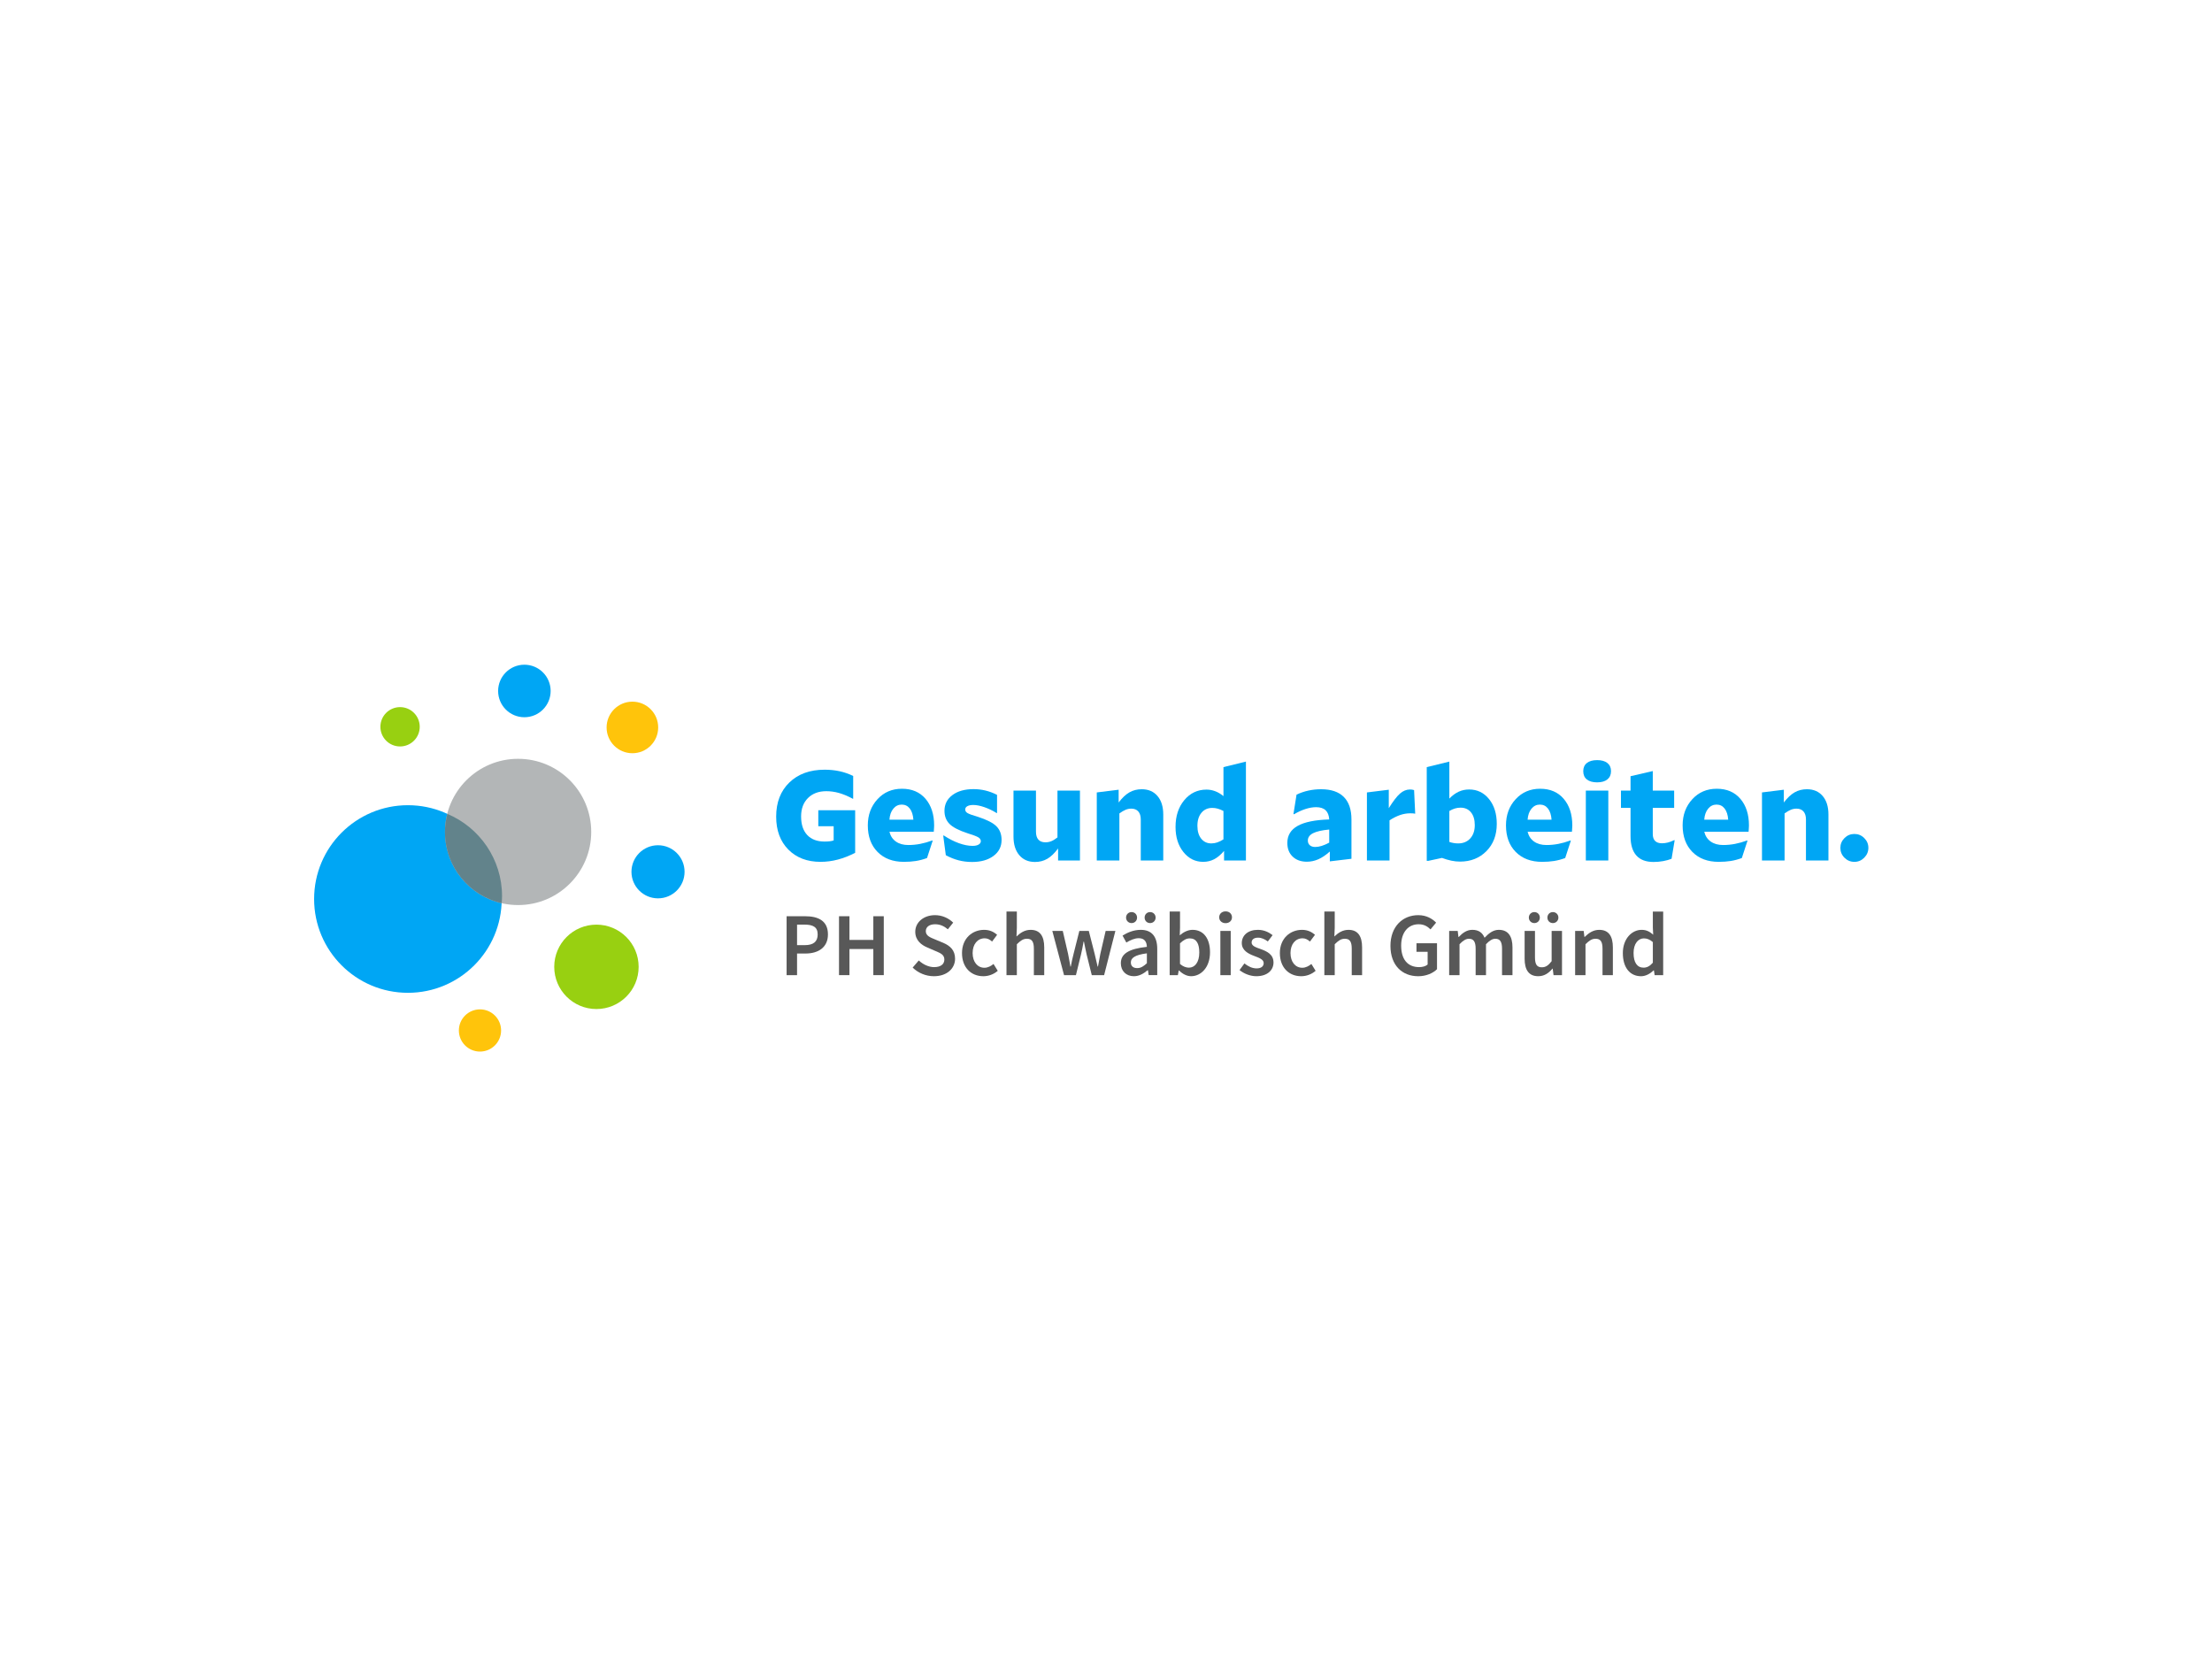 <?xml version="1.0" encoding="utf-8"?>
<!-- Generator: Adobe Illustrator 16.0.3, SVG Export Plug-In . SVG Version: 6.00 Build 0)  -->
<!DOCTYPE svg PUBLIC "-//W3C//DTD SVG 1.1//EN" "http://www.w3.org/Graphics/SVG/1.1/DTD/svg11.dtd">
<svg version="1.1" xmlns="http://www.w3.org/2000/svg" xmlns:xlink="http://www.w3.org/1999/xlink" x="0px" y="0px" width="800px"
	 height="600px" viewBox="0 0 800 600" enable-background="new 0 0 800 600" xml:space="preserve">
<rect x="0" y="0" width="800" height="600" fill="#333333" stroke="none"/>
<g id="Ebene_1">
	<g>
		<g id="Hintergrund_2_">
			<g>
				<rect x="156.059" y="763.264" fill="#FFFFFF" width="755.624" height="251.89"/>
			</g>
		</g>
		<g id="HGM">
			<circle fill="#00A6F4" cx="260.237" cy="953.395" r="7.634"/>
			<circle fill="#FFC40B" cx="302.355" cy="930.378" r="15.266"/>
			<circle fill="#00A6F4" cx="315.361" cy="843.79" r="9.328"/>
			<circle fill="#98D011" cx="276.298" cy="830.6" r="9.497"/>
			<circle fill="#FFC40B" cx="231.333" cy="843.553" r="7.114"/>
			<path fill="#98D011" d="M324.626,886.395c5.304,0,9.604,4.301,9.604,9.608c0,5.302-4.3,9.603-9.604,9.603
				c-5.303,0-9.603-4.301-9.603-9.603C315.023,890.695,319.323,886.395,324.626,886.395z"/>
			<ellipse fill="#98D011" cx="234.176" cy="905.843" rx="33.922" ry="33.93"/>
			<g>
				<path fill="#B3B6B7" d="M274.023,855.13c14.607,0,26.447,11.841,26.447,26.449c0,14.609-11.84,26.457-26.447,26.457
					s-26.447-11.848-26.447-26.457C247.576,866.971,259.417,855.13,274.023,855.13z"/>
				<path fill="#4F9845" d="M248.422,875.049c-0.531,2.092-0.846,4.274-0.846,6.53c0,12.57,8.77,23.067,20.514,25.762
					c0.06-0.837,0.129-1.674,0.129-2.528C268.219,891.411,260.044,879.921,248.422,875.049z"/>
			</g>
			<g>
				<path fill="#98D011" d="M382.598,873.735h13.329v15.398c-2.103,1.084-4.191,1.903-6.264,2.446
					c-2.073,0.547-4.161,0.82-6.265,0.82c-4.827,0-8.708-1.484-11.64-4.443c-2.932-2.964-4.399-6.938-4.399-11.911
					c0-5.152,1.593-9.271,4.776-12.351c3.184-3.081,7.442-4.621,12.773-4.621c1.894,0,3.694,0.183,5.397,0.556
					c1.704,0.369,3.339,0.941,4.909,1.712v8.259h-0.088c-1.838-0.977-3.517-1.68-5.043-2.109c-1.526-0.429-3.059-0.646-4.598-0.646
					c-2.755,0-4.961,0.824-6.621,2.473c-1.659,1.648-2.487,3.868-2.487,6.659c0,2.907,0.739,5.15,2.222,6.726
					c1.481,1.574,3.569,2.359,6.264,2.359c0.682,0,1.282-0.028,1.8-0.087c0.517-0.061,1.015-0.165,1.487-0.316v-5.15h-5.553V873.735
					z"/>
				<path fill="#98D011" d="M423.827,884.668l0.134,0.089l-2.043,6.264c-1.363,0.503-2.705,0.859-4.021,1.067
					c-1.318,0.209-2.762,0.312-4.332,0.312c-3.998,0-7.176-1.192-9.53-3.577s-3.531-5.592-3.531-9.624
					c0-3.76,1.161-6.909,3.487-9.44c2.324-2.532,5.277-3.799,8.864-3.799c3.611,0,6.454,1.215,8.529,3.645
					c2.073,2.426,3.109,5.64,3.109,9.641c0,0.208-0.015,0.525-0.044,0.954c-0.028,0.43-0.06,0.868-0.088,1.311h-16.039
					c0.385,1.544,1.168,2.729,2.355,3.558c1.184,0.832,2.681,1.244,4.486,1.244c1.422,0,2.837-0.134,4.242-0.398
					C420.813,885.645,422.287,885.232,423.827,884.668z M416.984,877.156c-0.118-1.717-0.547-3.058-1.287-4.021
					s-1.717-1.444-2.932-1.444s-2.229,0.499-3.044,1.487c-0.814,0.994-1.282,2.317-1.399,3.978H416.984z"/>
				<path fill="#98D011" d="M435.731,873.468c0,0.534,0.289,0.971,0.866,1.313c0.578,0.338,1.801,0.775,3.666,1.31
					c3.287,1.065,5.547,2.222,6.775,3.464c1.229,1.243,1.843,2.892,1.843,4.935c0,2.399-0.978,4.327-2.932,5.776
					c-1.954,1.453-4.531,2.179-7.73,2.179c-1.718,0-3.347-0.2-4.888-0.6c-1.541-0.398-3.08-1.015-4.619-1.844l-0.934-7.065
					l0.178-0.09c1.838,1.215,3.658,2.147,5.465,2.799c1.806,0.65,3.465,0.978,4.977,0.978c0.918,0,1.643-0.158,2.176-0.471
					c0.533-0.312,0.8-0.724,0.8-1.231c0-0.564-0.312-1.028-0.933-1.397c-0.621-0.373-1.896-0.852-3.822-1.446
					c-3.168-1.037-5.36-2.172-6.574-3.395c-1.215-1.23-1.822-2.806-1.822-4.729c0-2.369,0.957-4.265,2.867-5.701
					c1.909-1.437,4.465-2.156,7.662-2.156c1.482,0,2.918,0.169,4.311,0.51c1.391,0.336,2.784,0.861,4.176,1.565v6.545l-0.133,0.046
					c-1.422-0.887-2.895-1.599-4.422-2.133c-1.525-0.533-2.88-0.798-4.063-0.798c-0.89,0-1.594,0.144-2.11,0.432
					C435.992,872.548,435.731,872.949,435.731,873.468z"/>
				<path fill="#98D011" d="M477.229,866.628v25.282h-7.908v-4.353c-1.274,1.717-2.571,2.96-3.889,3.732
					c-1.317,0.768-2.807,1.154-4.465,1.154c-2.398,0-4.296-0.821-5.687-2.465c-1.392-1.645-2.089-3.889-2.089-6.734v-16.617h8.131
					v14.847c0,1.275,0.288,2.234,0.867,2.886c0.576,0.646,1.428,0.976,2.554,0.976c0.739,0,1.443-0.135,2.111-0.399
					c0.666-0.267,1.413-0.724,2.243-1.375v-16.934H477.229z"/>
				<path fill="#98D011" d="M499.221,877.066c0-1.245-0.295-2.205-0.888-2.887c-0.594-0.684-1.438-1.022-2.533-1.022
					c-0.711,0-1.393,0.135-2.044,0.399c-0.65,0.267-1.405,0.712-2.266,1.332v17.021h-8.175v-24.618l7.907-0.977v4.621
					c1.274-1.688,2.571-2.911,3.889-3.666c1.318-0.755,2.805-1.133,4.465-1.133c2.4,0,4.295,0.815,5.688,2.442
					c1.391,1.629,2.088,3.866,2.088,6.71v16.62h-8.131V877.066z"/>
				<path fill="#98D011" d="M537.25,856.142v35.769h-7.91v-3.465c-1.154,1.36-2.342,2.363-3.555,3.001
					c-1.215,0.633-2.547,0.954-3.996,0.954c-2.872,0-5.258-1.185-7.152-3.553c-1.896-2.374-2.843-5.395-2.843-9.069
					c0-3.939,1.06-7.176,3.176-9.709c2.116-2.532,4.791-3.797,8.019-3.797c1.064,0,2.109,0.19,3.131,0.576
					c1.021,0.383,2.021,0.977,2.998,1.777v-10.484L537.25,856.142z M529.117,874.002c-0.738-0.385-1.436-0.666-2.088-0.845
					c-0.649-0.177-1.303-0.266-1.953-0.266c-1.629,0-2.934,0.587-3.909,1.754c-0.979,1.172-1.467,2.747-1.467,4.732
					c0,1.953,0.461,3.505,1.377,4.646c0.917,1.14,2.132,1.712,3.642,1.712c0.74,0,1.461-0.117,2.156-0.355
					c0.695-0.235,1.443-0.607,2.242-1.111V874.002L529.117,874.002z"/>
				<path fill="#98D011" d="M565.238,884.668l0.133,0.089l-2.044,6.264c-1.36,0.503-2.702,0.859-4.019,1.067
					c-1.32,0.209-2.762,0.312-4.333,0.312c-3.998,0-7.174-1.192-9.53-3.577c-2.355-2.385-3.531-5.592-3.531-9.624
					c0-3.76,1.163-6.909,3.488-9.44c2.32-2.532,5.275-3.799,8.863-3.799c3.611,0,6.455,1.215,8.53,3.645
					c2.071,2.426,3.108,5.64,3.108,9.641c0,0.208-0.016,0.525-0.046,0.954c-0.028,0.43-0.058,0.868-0.087,1.311h-16.039
					c0.386,1.544,1.17,2.729,2.355,3.558c1.184,0.832,2.682,1.244,4.486,1.244c1.424,0,2.838-0.134,4.243-0.398
					C562.223,885.645,563.695,885.232,565.238,884.668z M558.396,877.156c-0.121-1.717-0.549-3.058-1.289-4.021
					c-0.739-0.963-1.718-1.444-2.933-1.444s-2.228,0.499-3.04,1.487c-0.816,0.994-1.285,2.317-1.402,3.978H558.396z"/>
				<path fill="#98D011" d="M610.018,859.562v32.348h-8.75v-12.444h-11.507v12.444h-8.753v-32.348h8.753v12.04h11.507v-12.04
					H610.018z"/>
				<path fill="#98D011" d="M628.013,892.578c-3.851,0-6.996-1.258-9.44-3.778c-2.445-2.518-3.665-5.673-3.665-9.468
					c0-3.818,1.229-7.003,3.688-9.549c2.458-2.547,5.612-3.823,9.462-3.823c3.849,0,6.988,1.258,9.419,3.777
					c2.431,2.516,3.641,5.686,3.641,9.508c0,3.796-1.227,6.964-3.686,9.511C634.972,891.303,631.833,892.578,628.013,892.578z
					 M628.058,872.802c-1.57,0-2.828,0.599-3.778,1.792c-0.946,1.198-1.418,2.781-1.418,4.76c0,1.95,0.472,3.518,1.418,4.698
					c0.95,1.181,2.195,1.77,3.733,1.77s2.782-0.603,3.733-1.813c0.945-1.211,1.419-2.793,1.419-4.741s-0.464-3.512-1.397-4.694
					C630.835,873.393,629.596,872.802,628.058,872.802z"/>
				<path fill="#98D011" d="M665.242,883.158l0.133,0.087l-0.842,7.42c-1.098,0.594-2.316,1.046-3.666,1.358
					c-1.35,0.308-2.734,0.464-4.154,0.464c-3.643,0-6.614-1.21-8.907-3.64c-2.296-2.434-3.442-5.629-3.442-9.603
					c0-3.851,1.205-7.011,3.619-9.486c2.413-2.472,5.518-3.71,9.31-3.71c1.448,0,2.827,0.163,4.13,0.488
					c1.305,0.327,2.502,0.815,3.6,1.467v7.553h-0.133c-1.215-0.8-2.377-1.401-3.488-1.8c-1.111-0.399-2.199-0.6-3.268-0.6
					c-1.688,0-3.049,0.571-4.086,1.71c-1.037,1.142-1.553,2.63-1.553,4.465c0,1.807,0.502,3.27,1.51,4.381
					c1.006,1.111,2.338,1.667,3.997,1.667c1.126,0,2.333-0.2,3.621-0.6C662.908,884.379,664.117,883.839,665.242,883.158z"/>
				<path fill="#98D011" d="M686.344,877.066c0-1.245-0.295-2.205-0.89-2.887c-0.593-0.684-1.437-1.022-2.53-1.022
					c-0.711,0-1.395,0.135-2.045,0.399c-0.65,0.267-1.406,0.712-2.268,1.332v17.021h-8.174v-33.769l8.174-2v14.482
					c1.186-1.57,2.424-2.709,3.713-3.419c1.286-0.712,2.748-1.067,4.375-1.067c2.399,0,4.296,0.815,5.688,2.442
					c1.389,1.629,2.088,3.866,2.088,6.71v16.62h-8.131V877.066z"/>
				<path fill="#98D011" d="M706.781,873.468c0,0.534,0.288,0.971,0.865,1.313c0.576,0.338,1.801,0.775,3.666,1.31
					c3.289,1.065,5.547,2.222,6.775,3.464c1.229,1.243,1.844,2.892,1.844,4.935c0,2.399-0.979,4.327-2.931,5.776
					c-1.958,1.453-4.534,2.179-7.731,2.179c-1.719,0-3.35-0.2-4.889-0.6c-1.542-0.398-3.08-1.015-4.619-1.844l-0.934-7.065
					l0.178-0.09c1.838,1.215,3.66,2.147,5.465,2.799c1.805,0.65,3.467,0.978,4.977,0.978c0.918,0,1.645-0.158,2.178-0.471
					c0.531-0.312,0.798-0.724,0.798-1.231c0-0.564-0.312-1.028-0.933-1.397c-0.622-0.373-1.896-0.852-3.822-1.446
					c-3.167-1.037-5.363-2.172-6.573-3.395c-1.215-1.23-1.822-2.806-1.822-4.729c0-2.369,0.954-4.265,2.866-5.701
					c1.91-1.437,4.465-2.156,7.664-2.156c1.479,0,2.916,0.169,4.309,0.51c1.391,0.336,2.785,0.861,4.178,1.565v6.545l-0.135,0.046
					c-1.422-0.887-2.895-1.599-4.421-2.133c-1.527-0.533-2.881-0.798-4.065-0.798c-0.89,0-1.592,0.144-2.107,0.432
					C707.041,872.548,706.781,872.949,706.781,873.468z"/>
				<path fill="#98D011" d="M744.014,883.158l0.13,0.087l-0.843,7.42c-1.095,0.594-2.316,1.046-3.666,1.358
					c-1.349,0.308-2.732,0.464-4.154,0.464c-3.642,0-6.613-1.21-8.907-3.64c-2.294-2.434-3.442-5.629-3.442-9.603
					c0-3.851,1.207-7.011,3.621-9.486c2.412-2.472,5.516-3.71,9.309-3.71c1.449,0,2.826,0.163,4.131,0.488
					c1.303,0.327,2.5,0.815,3.599,1.467v7.553h-0.132c-1.215-0.8-2.379-1.401-3.49-1.8c-1.109-0.399-2.199-0.6-3.266-0.6
					c-1.688,0-3.051,0.571-4.087,1.71c-1.038,1.142-1.554,2.63-1.554,4.465c0,1.807,0.504,3.27,1.51,4.381
					c1.007,1.111,2.339,1.667,3.998,1.667c1.126,0,2.332-0.2,3.621-0.6C741.677,884.379,742.885,883.839,744.014,883.158z"/>
				<path fill="#98D011" d="M765.111,877.066c0-1.245-0.295-2.205-0.889-2.887c-0.592-0.684-1.436-1.022-2.529-1.022
					c-0.713,0-1.395,0.135-2.046,0.399c-0.65,0.267-1.405,0.712-2.267,1.332v17.021h-8.174v-33.769l8.174-2v14.482
					c1.184-1.57,2.422-2.709,3.711-3.419c1.287-0.712,2.75-1.067,4.375-1.067c2.4,0,4.296,0.815,5.689,2.442
					c1.389,1.629,2.086,3.866,2.086,6.71v16.62h-8.131V877.066z"/>
				<path fill="#98D011" d="M802.743,866.628v25.282h-7.907v-4.353c-1.275,1.717-2.572,2.96-3.887,3.732
					c-1.32,0.768-2.807,1.154-4.467,1.154c-2.399,0-4.299-0.821-5.686-2.465c-1.393-1.645-2.09-3.889-2.09-6.734v-16.617h8.129
					v14.847c0,1.275,0.291,2.234,0.867,2.886c0.577,0.65,1.43,0.976,2.555,0.976c0.738,0,1.441-0.135,2.109-0.399
					c0.668-0.267,1.414-0.724,2.243-1.375v-16.934H802.743z"/>
				<path fill="#98D011" d="M817.183,856.142v35.769h-8.177v-33.769L817.183,856.142z"/>
				<path fill="#98D011" d="M845.35,884.668l0.132,0.089l-2.044,6.264c-1.359,0.503-2.703,0.859-4.021,1.067
					c-1.316,0.209-2.76,0.312-4.33,0.312c-4,0-7.176-1.192-9.529-3.577c-2.354-2.385-3.533-5.592-3.533-9.624
					c0-3.76,1.162-6.909,3.486-9.44c2.326-2.532,5.28-3.799,8.865-3.799c3.613,0,6.453,1.215,8.529,3.645
					c2.074,2.426,3.107,5.64,3.107,9.641c0,0.208-0.014,0.525-0.043,0.954c-0.031,0.43-0.061,0.868-0.09,1.311h-16.038
					c0.382,1.544,1.167,2.729,2.353,3.558c1.186,0.832,2.683,1.244,4.49,1.244c1.422,0,2.834-0.134,4.242-0.398
					C842.336,885.645,843.807,885.232,845.35,884.668z M838.507,877.156c-0.12-1.717-0.549-3.058-1.286-4.021
					c-0.742-0.963-1.719-1.444-2.934-1.444s-2.23,0.499-3.043,1.487c-0.816,0.994-1.28,2.317-1.4,3.978H838.507z"/>
				<path fill="#98D011" d="M859.389,887.334c0,1.361-0.496,2.55-1.49,3.557c-0.992,1.007-2.186,1.51-3.575,1.51
					c-1.392,0-2.583-0.494-3.575-1.488c-0.991-0.993-1.488-2.185-1.488-3.578c0-1.362,0.497-2.54,1.488-3.533
					c0.992-0.992,2.184-1.49,3.575-1.49c1.39,0,2.583,0.498,3.575,1.49C858.893,884.794,859.389,885.972,859.389,887.334z"/>
			</g>
			<g>
				<path fill="#585858" d="M371.129,912.075h6.711c4.723,0,8.241,1.627,8.241,6.583c0,4.722-3.517,6.903-8.11,6.903h-3.062v7.821
					h-3.779v-21.308H371.129z M377.678,922.533c3.159,0,4.689-1.271,4.689-3.875c0-2.673-1.662-3.554-4.821-3.554h-2.639v7.429
					H377.678z"/>
				<path fill="#585858" d="M390.083,912.075h3.778v8.565h8.634v-8.565h3.778v21.308h-3.778v-9.448h-8.634v9.448h-3.778V912.075z"/>
				<path fill="#585858" d="M416.719,930.644l2.215-2.572c1.531,1.436,3.584,2.412,5.538,2.412c2.411,0,3.712-1.076,3.712-2.733
					c0-1.763-1.367-2.317-3.29-3.13l-2.932-1.271c-2.083-0.881-4.301-2.544-4.301-5.668c0-3.389,2.995-5.997,7.167-5.997
					c2.474,0,4.886,1.046,6.546,2.704l-1.921,2.412c-1.369-1.142-2.802-1.822-4.625-1.822c-2.021,0-3.355,0.942-3.355,2.509
					c0,1.662,1.629,2.277,3.388,2.993l2.899,1.207c2.508,1.076,4.301,2.669,4.301,5.767c0,3.454-2.868,6.319-7.656,6.319
					C421.543,933.773,418.738,932.631,416.719,930.644z"/>
				<path fill="#585858" d="M434.566,925.397c0-5.342,3.747-8.4,8.012-8.4c2.053,0,3.517,0.78,4.689,1.792l-1.823,2.442
					c-0.847-0.751-1.662-1.172-2.673-1.172c-2.572,0-4.365,2.118-4.365,5.342c0,3.194,1.76,5.312,4.268,5.312
					c1.236,0,2.377-0.62,3.289-1.37l1.531,2.477c-1.499,1.303-3.389,1.954-5.211,1.954
					C437.919,933.773,434.566,930.709,434.566,925.397z"/>
				<path fill="#585858" d="M450.653,910.379h3.748v5.933l-0.132,3.093c1.336-1.271,2.932-2.407,5.113-2.407
					c3.421,0,4.92,2.312,4.92,6.349v10.037h-3.746v-9.543c0-2.644-0.75-3.619-2.509-3.619c-1.399,0-2.313,0.685-3.646,1.988v11.178
					h-3.748V910.379z"/>
				<path fill="#585858" d="M467.229,917.387h3.778l1.922,8.306c0.326,1.531,0.555,3.029,0.847,4.592h0.13
					c0.295-1.562,0.622-3.095,1.013-4.592l2.083-8.306h3.422l2.117,8.306c0.391,1.531,0.717,3.029,1.075,4.592h0.13
					c0.294-1.562,0.554-3.061,0.848-4.592l1.92-8.306h3.52l-4.071,15.996h-4.464l-1.854-7.461c-0.36-1.501-0.619-2.963-0.978-4.66
					h-0.131c-0.293,1.697-0.587,3.194-0.944,4.69l-1.824,7.431h-4.302L467.229,917.387z"/>
				<path fill="#585858" d="M492.012,929.082c0-3.425,2.836-5.212,9.416-5.932c-0.068-1.693-0.749-3.13-2.934-3.13
					c-1.562,0-3.062,0.721-4.496,1.566l-1.367-2.507c1.759-1.112,4.037-2.083,6.579-2.083c3.974,0,5.962,2.442,5.962,6.903v9.482
					h-3.094l-0.262-1.758h-0.129c-1.437,1.201-3.062,2.148-4.952,2.148C493.934,933.773,492.012,931.88,492.012,929.082z
					 M493.9,912.566c0-1.111,0.846-1.992,1.988-1.992c1.172,0,1.988,0.881,1.988,1.992c0,1.105-0.816,1.986-1.988,1.986
					C494.749,914.549,493.9,913.672,493.9,912.566z M501.428,929.082v-3.585c-4.367,0.556-5.8,1.696-5.8,3.289
					c0,1.433,0.979,2.053,2.313,2.053C499.243,930.839,500.221,930.188,501.428,929.082z M500.611,912.566
					c0-1.111,0.816-1.992,1.988-1.992c1.14,0,1.988,0.881,1.988,1.992c0,1.105-0.846,1.986-1.988,1.986
					C501.428,914.549,500.611,913.672,500.611,912.566z"/>
				<path fill="#585858" d="M513.051,931.685h-0.098l-0.324,1.698h-2.963v-23.004h3.747v5.933l-0.097,2.668
					c1.333-1.172,2.994-1.986,4.623-1.986c4.006,0,6.318,3.192,6.318,8.108c0,5.507-3.289,8.667-6.838,8.667
					C515.949,933.773,514.386,933.027,513.051,931.685z M520.378,925.171c0-3.192-1.042-5.085-3.452-5.085
					c-1.174,0-2.281,0.586-3.518,1.793v7.464c1.14,0.976,2.279,1.332,3.225,1.332C518.749,930.675,520.378,928.786,520.378,925.171z
					"/>
				<path fill="#585858" d="M527.572,912.466c0-1.271,0.977-2.151,2.312-2.151c1.337,0,2.313,0.881,2.313,2.151
					c0,1.236-0.977,2.118-2.313,2.118C528.549,914.584,527.572,913.702,527.572,912.466z M527.994,917.387h3.748v15.996h-3.748
					V917.387z"/>
				<path fill="#585858" d="M534.932,931.555l1.758-2.407c1.438,1.105,2.803,1.792,4.435,1.792c1.726,0,2.538-0.816,2.538-1.923
					c0-1.336-1.725-1.923-3.419-2.573c-2.116-0.786-4.494-1.992-4.494-4.66c0-2.804,2.247-4.79,5.831-4.79
					c2.215,0,4.008,0.91,5.311,1.921l-1.727,2.278c-1.109-0.812-2.248-1.367-3.52-1.367c-1.596,0-2.346,0.746-2.346,1.757
					c0,1.272,1.596,1.764,3.322,2.379c2.184,0.816,4.595,1.857,4.595,4.856c0,2.733-2.183,4.951-6.222,4.951
					C538.805,933.773,536.493,932.826,534.932,931.555z"/>
				<path fill="#585858" d="M549.52,925.397c0-5.342,3.749-8.4,8.014-8.4c2.053,0,3.514,0.78,4.688,1.792l-1.824,2.442
					c-0.846-0.751-1.662-1.172-2.672-1.172c-2.572,0-4.365,2.118-4.365,5.342c0,3.194,1.762,5.312,4.27,5.312
					c1.236,0,2.375-0.62,3.288-1.37l1.532,2.477c-1.502,1.303-3.389,1.954-5.211,1.954
					C552.873,933.773,549.52,930.709,549.52,925.397z"/>
				<path fill="#585858" d="M565.607,910.379h3.748v5.933l-0.133,3.093c1.336-1.271,2.932-2.407,5.114-2.407
					c3.421,0,4.918,2.312,4.918,6.349v10.037h-3.745v-9.543c0-2.644-0.748-3.619-2.51-3.619c-1.396,0-2.312,0.685-3.645,1.988
					v11.178h-3.748V910.379z"/>
				<path fill="#585858" d="M589.512,922.794c0-6.974,4.396-11.109,10.065-11.109c3.03,0,5.113,1.337,6.45,2.704l-2.023,2.443
					c-1.072-1.043-2.312-1.857-4.299-1.857c-3.779,0-6.32,2.934-6.32,7.724c0,4.856,2.248,7.785,6.516,7.785
					c1.205,0,2.38-0.325,3.062-0.946v-4.591h-4.039v-3.094h7.426v9.382c-1.434,1.432-3.909,2.543-6.81,2.543
					C593.777,933.773,589.512,929.862,589.512,922.794z"/>
				<path fill="#585858" d="M610.742,917.387h3.096l0.264,2.179h0.129c1.336-1.432,2.898-2.572,4.886-2.572
					c2.345,0,3.679,1.075,4.433,2.867c1.528-1.627,3.125-2.867,5.146-2.867c3.387,0,4.951,2.312,4.951,6.353v10.037h-3.779v-9.547
					c0-2.64-0.781-3.62-2.443-3.62c-1.01,0-2.116,0.651-3.353,1.993v11.174h-3.749v-9.543c0-2.644-0.781-3.619-2.475-3.619
					c-0.979,0-2.116,0.65-3.354,1.988v11.178h-3.747v-16H610.742z"/>
				<path fill="#585858" d="M638.033,927.42v-10.033h3.748v9.542c0,2.639,0.748,3.615,2.473,3.615c1.402,0,2.348-0.65,3.552-2.213
					v-10.948h3.747v16h-3.06l-0.295-2.349h-0.097c-1.402,1.661-2.965,2.734-5.148,2.734
					C639.533,933.773,638.033,931.459,638.033,927.42z M639.564,912.566c0-1.111,0.846-1.992,1.986-1.992
					c1.172,0,1.987,0.881,1.987,1.992c0,1.105-0.813,1.986-1.987,1.986C640.41,914.549,639.564,913.672,639.564,912.566z
					 M646.275,912.566c0-1.111,0.814-1.992,1.987-1.992c1.14,0,1.987,0.881,1.987,1.992c0,1.105-0.846,1.986-1.987,1.986
					C647.088,914.549,646.275,913.672,646.275,912.566z"/>
				<path fill="#585858" d="M656.303,917.387h3.094l0.262,2.148h0.133c1.432-1.401,3.059-2.538,5.242-2.538
					c3.422,0,4.919,2.312,4.919,6.349v10.037h-3.745v-9.543c0-2.644-0.75-3.619-2.507-3.619c-1.401,0-2.313,0.685-3.649,1.988
					v11.178h-3.748V917.387L656.303,917.387z"/>
				<path fill="#585858" d="M673.56,925.397c0-5.212,3.291-8.4,6.774-8.4c1.824,0,2.964,0.681,4.205,1.757l-0.131-2.573v-5.797
					h3.744v23.003h-3.094l-0.26-1.728h-0.133c-1.173,1.172-2.8,2.118-4.527,2.118C676.135,933.773,673.56,930.675,673.56,925.397z
					 M684.408,928.887v-7.465c-1.105-0.977-2.18-1.336-3.256-1.336c-2.052,0-3.714,1.923-3.714,5.277
					c0,3.454,1.302,5.312,3.616,5.312C682.291,930.675,683.333,930.123,684.408,928.887z"/>
			</g>
		</g>
	</g>
	<g>
		<g id="Hintergrund">
			<g>
				<rect x="1061.333" y="-140.546" fill="#FFFFFF" width="686.36" height="251.876"/>
			</g>
		</g>
		<g id="SGM">
			<circle fill="#00A6F4" cx="1165.513" cy="49.571" r="7.634"/>
			<circle fill="#98D011" cx="1207.631" cy="26.557" r="15.264"/>
			<circle fill="#00A6F4" cx="1220.636" cy="-60.021" r="9.328"/>
			<circle fill="#FFC40B" cx="1181.573" cy="-73.211" r="9.499"/>
			<circle fill="#98D011" cx="1136.608" cy="-60.259" r="7.113"/>
			<circle fill="#FFC40B" cx="1229.901" cy="-7.816" r="9.604"/>
			<circle fill="#FFC40B" cx="1139.45" cy="2.027" r="33.924"/>
			<g>
				<path fill="#B3B6B7" d="M1179.3-48.681c14.605,0,26.445,11.841,26.445,26.447c0,14.607-11.84,26.451-26.445,26.451
					c-14.609,0-26.449-11.844-26.449-26.451C1152.851-36.839,1164.69-48.681,1179.3-48.681z"/>
				<path fill="#C9970A" d="M1153.696-28.761c-0.531,2.09-0.846,4.273-0.846,6.527c0,12.568,8.771,23.064,20.516,25.757
					c0.059-0.838,0.128-1.676,0.128-2.529C1173.494-12.404,1165.319-23.89,1153.696-28.761z"/>
			</g>
			<g>
				<path fill="#FFC40B" d="M1287.872-30.076h13.328v15.393c-2.104,1.086-4.193,1.906-6.265,2.449
					c-2.071,0.547-4.161,0.82-6.266,0.82c-4.826,0-8.708-1.484-11.638-4.445c-2.934-2.961-4.4-6.932-4.4-11.906
					c0-5.154,1.593-9.27,4.777-12.352c3.182-3.078,7.44-4.621,12.773-4.621c1.894,0,3.694,0.185,5.396,0.556
					c1.703,0.371,3.34,0.942,4.91,1.713v8.259h-0.09c-1.836-0.977-3.516-1.68-5.041-2.111c-1.527-0.428-3.059-0.644-4.599-0.644
					c-2.756,0-4.962,0.824-6.621,2.473c-1.657,1.647-2.486,3.867-2.486,6.658c0,2.908,0.739,5.15,2.222,6.722
					c1.481,1.573,3.568,2.36,6.263,2.36c0.683,0,1.282-0.029,1.801-0.088c0.516-0.062,1.015-0.166,1.487-0.316v-5.145h-5.553
					V-30.076z"/>
				<path fill="#FFC40B" d="M1329.101-19.147l0.134,0.089l-2.043,6.264c-1.362,0.504-2.705,0.859-4.022,1.068
					c-1.316,0.207-2.762,0.312-4.332,0.312c-3.998,0-7.174-1.193-9.529-3.579c-2.354-2.384-3.531-5.591-3.531-9.618
					c0-3.762,1.162-6.909,3.487-9.441c2.323-2.533,5.278-3.799,8.864-3.799c3.611,0,6.453,1.215,8.529,3.644
					c2.072,2.427,3.109,5.643,3.109,9.64c0,0.211-0.016,0.527-0.044,0.957c-0.028,0.428-0.062,0.866-0.089,1.309h-16.037
					c0.383,1.542,1.166,2.726,2.353,3.554c1.185,0.832,2.683,1.244,4.489,1.244c1.421,0,2.834-0.133,4.24-0.399
					C1326.087-18.17,1327.56-18.584,1329.101-19.147z M1322.258-26.655c-0.118-1.718-0.549-3.057-1.288-4.021
					c-0.74-0.962-1.716-1.444-2.931-1.444s-2.228,0.498-3.044,1.488c-0.816,0.993-1.282,2.317-1.398,3.977H1322.258z"/>
				<path fill="#FFC40B" d="M1341.005-30.344c0,0.534,0.289,0.971,0.866,1.312c0.577,0.34,1.801,0.776,3.666,1.311
					c3.286,1.066,5.548,2.222,6.775,3.466c1.227,1.244,1.844,2.886,1.844,4.93c0,2.4-0.979,4.326-2.934,5.777
					c-1.954,1.453-4.532,2.178-7.729,2.178c-1.718,0-3.347-0.199-4.887-0.6c-1.543-0.398-3.081-1.016-4.621-1.846l-0.933-7.064
					l0.178-0.089c1.838,1.215,3.657,2.149,5.465,2.799c1.806,0.65,3.464,0.977,4.977,0.977c0.917,0,1.642-0.156,2.176-0.471
					c0.534-0.312,0.8-0.725,0.8-1.232c0-0.563-0.312-1.029-0.932-1.398c-0.623-0.37-1.899-0.851-3.823-1.443
					c-3.169-1.035-5.362-2.168-6.575-3.393c-1.215-1.229-1.82-2.805-1.82-4.728c0-2.369,0.955-4.268,2.866-5.703
					c1.909-1.434,4.465-2.154,7.662-2.154c1.481,0,2.917,0.169,4.311,0.509c1.391,0.337,2.782,0.86,4.176,1.566v6.546l-0.133,0.044
					c-1.423-0.889-2.896-1.599-4.421-2.133c-1.527-0.532-2.881-0.798-4.064-0.798c-0.891,0-1.594,0.144-2.111,0.433
					C1341.267-31.263,1341.005-30.861,1341.005-30.344z"/>
				<path fill="#FFC40B" d="M1382.5-37.184v25.28h-7.906v-4.355c-1.273,1.718-2.57,2.963-3.889,3.734
					c-1.318,0.768-2.807,1.154-4.466,1.154c-2.397,0-4.296-0.82-5.687-2.467c-1.393-1.645-2.089-3.888-2.089-6.732v-16.614h8.131
					v14.846c0,1.271,0.288,2.23,0.868,2.881c0.577,0.649,1.428,0.977,2.553,0.977c0.74,0,1.445-0.133,2.111-0.398
					s1.414-0.725,2.243-1.375v-16.93H1382.5z"/>
				<path fill="#FFC40B" d="M1404.495-26.744c0-1.244-0.295-2.207-0.889-2.888c-0.592-0.683-1.438-1.022-2.533-1.022
					c-0.712,0-1.393,0.135-2.043,0.4c-0.651,0.267-1.407,0.71-2.269,1.332v17.018h-8.174v-24.614l7.907-0.978v4.62
					c1.274-1.688,2.571-2.909,3.889-3.665c1.32-0.755,2.807-1.133,4.467-1.133c2.397,0,4.292,0.815,5.685,2.444
					c1.391,1.628,2.09,3.865,2.09,6.708v16.617h-8.13V-26.744z"/>
				<path fill="#FFC40B" d="M1442.525-47.669v35.765h-7.91v-3.467c-1.154,1.361-2.342,2.363-3.555,3.002
					c-1.215,0.633-2.547,0.955-3.996,0.955c-2.873,0-5.26-1.186-7.156-3.557c-1.895-2.371-2.84-5.392-2.84-9.063
					c0-3.939,1.057-7.175,3.176-9.708c2.115-2.533,4.791-3.798,8.018-3.798c1.066,0,2.109,0.193,3.131,0.577
					c1.021,0.384,2.023,0.978,3.002,1.778v-10.485L1442.525-47.669z M1434.395-29.81c-0.74-0.386-1.439-0.667-2.09-0.845
					s-1.303-0.266-1.955-0.266c-1.629,0-2.934,0.586-3.908,1.754c-0.979,1.171-1.467,2.748-1.467,4.732
					c0,1.954,0.459,3.502,1.377,4.642c0.918,1.14,2.133,1.71,3.643,1.71c0.74,0,1.459-0.117,2.156-0.356
					c0.695-0.234,1.443-0.604,2.244-1.111V-29.81L1434.395-29.81z"/>
				<path fill="#FFC40B" d="M1465.312-30.344c0,0.534,0.289,0.971,0.865,1.312c0.578,0.34,1.801,0.776,3.666,1.311
					c3.287,1.066,5.547,2.222,6.775,3.466s1.844,2.886,1.844,4.93c0,2.4-0.979,4.326-2.934,5.777
					c-1.953,1.453-4.529,2.178-7.729,2.178c-1.719,0-3.348-0.199-4.887-0.6c-1.543-0.398-3.08-1.016-4.621-1.846l-0.934-7.064
					l0.178-0.089c1.838,1.215,3.658,2.149,5.465,2.799c1.805,0.65,3.465,0.977,4.977,0.977c0.918,0,1.643-0.156,2.176-0.471
					c0.535-0.312,0.801-0.725,0.801-1.232c0-0.563-0.312-1.029-0.932-1.398c-0.623-0.37-1.898-0.851-3.824-1.443
					c-3.168-1.035-5.359-2.168-6.574-3.393c-1.215-1.229-1.82-2.805-1.82-4.728c0-2.369,0.955-4.268,2.865-5.703
					c1.91-1.434,4.465-2.154,7.662-2.154c1.482,0,2.918,0.169,4.311,0.509c1.391,0.337,2.783,0.86,4.176,1.566v6.546l-0.131,0.044
					c-1.424-0.889-2.896-1.599-4.422-2.133c-1.527-0.532-2.881-0.798-4.064-0.798c-0.891,0-1.594,0.144-2.111,0.433
					C1465.574-31.263,1465.312-30.861,1465.312-30.344z"/>
				<path fill="#FFC40B" d="M1500.678-19.282l0.133,0.09l-1.111,6.666c-0.887,0.355-1.895,0.633-3.02,0.842s-2.295,0.312-3.51,0.312
					c-2.756,0-4.828-0.785-6.219-2.355c-1.395-1.571-2.09-3.895-2.09-6.975V-30.92h-3.465v-6.264h3.465v-5.199l8.041-1.866v7.064
					h7.73v6.264h-7.73v9.461c0,1.096,0.279,1.927,0.844,2.489c0.562,0.562,1.391,0.845,2.488,0.845c0.68,0,1.379-0.09,2.088-0.267
					C1499.033-18.569,1499.818-18.865,1500.678-19.282z"/>
				<path fill="#FFC40B" d="M1529.289-37.184v25.28h-7.908v-4.355c-1.273,1.718-2.57,2.963-3.887,3.734
					c-1.318,0.768-2.807,1.154-4.467,1.154c-2.398,0-4.295-0.82-5.686-2.467c-1.393-1.645-2.088-3.888-2.088-6.732v-16.614h8.129
					v14.846c0,1.271,0.289,2.23,0.869,2.881c0.576,0.649,1.428,0.977,2.553,0.977c0.74,0,1.443-0.133,2.109-0.398
					s1.416-0.725,2.244-1.375v-16.93H1529.289z"/>
				<path fill="#FFC40B" d="M1559.5-47.669v35.765h-7.91v-3.467c-1.152,1.361-2.338,2.363-3.551,3.002
					c-1.217,0.633-2.549,0.955-4.002,0.955c-2.871,0-5.256-1.186-7.152-3.557c-1.895-2.371-2.844-5.392-2.844-9.063
					c0-3.939,1.062-7.175,3.18-9.708c2.115-2.533,4.789-3.798,8.018-3.798c1.066,0,2.111,0.193,3.133,0.577
					c1.02,0.384,2.021,0.978,2.998,1.778v-10.485L1559.5-47.669z M1551.369-29.81c-0.738-0.386-1.436-0.667-2.086-0.845
					c-0.652-0.178-1.305-0.266-1.957-0.266c-1.629,0-2.934,0.586-3.908,1.754c-0.979,1.171-1.467,2.748-1.467,4.732
					c0,1.954,0.459,3.502,1.377,4.642c0.918,1.14,2.133,1.71,3.643,1.71c0.74,0,1.461-0.117,2.156-0.356
					c0.693-0.234,1.445-0.604,2.242-1.111V-29.81L1551.369-29.81z"/>
				<path fill="#FFC40B" d="M1564.832-44.205c0-1.273,0.439-2.259,1.311-2.954c0.873-0.695,2.109-1.044,3.709-1.044
					c1.602,0,2.834,0.349,3.711,1.044c0.871,0.695,1.311,1.681,1.311,2.954c0,1.272-0.439,2.266-1.311,2.977
					c-0.877,0.711-2.109,1.066-3.711,1.066c-1.6,0-2.836-0.346-3.709-1.045C1565.266-41.901,1564.832-42.9,1564.832-44.205z
					 M1573.896-37.184v25.28h-8.131v-25.28H1573.896z"/>
				<path fill="#FFC40B" d="M1602.062-19.147l0.135,0.089l-2.045,6.264c-1.361,0.504-2.707,0.859-4.021,1.068
					c-1.318,0.207-2.764,0.312-4.334,0.312c-3.996,0-7.172-1.193-9.527-3.579c-2.355-2.384-3.531-5.591-3.531-9.618
					c0-3.762,1.162-6.909,3.486-9.441c2.322-2.533,5.277-3.799,8.865-3.799c3.609,0,6.451,1.215,8.529,3.644
					c2.07,2.427,3.107,5.643,3.107,9.64c0,0.211-0.014,0.527-0.045,0.957c-0.025,0.428-0.059,0.866-0.086,1.309h-16.039
					c0.385,1.542,1.166,2.726,2.355,3.554c1.184,0.832,2.682,1.244,4.486,1.244c1.422,0,2.838-0.133,4.242-0.399
					C1599.047-18.17,1600.521-18.584,1602.062-19.147z M1595.221-26.655c-0.121-1.718-0.551-3.057-1.289-4.021
					c-0.742-0.962-1.719-1.444-2.934-1.444s-2.225,0.498-3.041,1.488c-0.814,0.993-1.283,2.317-1.4,3.977H1595.221z"/>
				<path fill="#FFC40B" d="M1624.896-28.832c-0.27-0.059-0.541-0.096-0.824-0.111c-0.281-0.016-0.615-0.022-0.998-0.022
					c-1.215,0-2.43,0.21-3.645,0.622c-1.215,0.416-2.486,1.051-3.818,1.91v14.529h-8.178v-24.614l7.908-0.978v6.664
					c1.572-2.517,2.916-4.272,4.045-5.265c1.123-0.99,2.338-1.488,3.645-1.488c0.264,0,0.508,0.015,0.732,0.044
					c0.223,0.03,0.465,0.089,0.734,0.178L1624.896-28.832z"/>
				<path fill="#FFC40B" d="M1650.977-19.147l0.131,0.089l-2.045,6.264c-1.361,0.504-2.701,0.859-4.018,1.068
					c-1.318,0.207-2.764,0.312-4.334,0.312c-3.996,0-7.176-1.193-9.527-3.579c-2.355-2.384-3.531-5.591-3.531-9.618
					c0-3.762,1.158-6.909,3.482-9.441c2.326-2.533,5.281-3.799,8.865-3.799c3.613,0,6.455,1.215,8.529,3.644
					c2.074,2.427,3.111,5.643,3.111,9.64c0,0.211-0.014,0.527-0.043,0.957c-0.031,0.428-0.062,0.866-0.092,1.309h-16.037
					c0.383,1.542,1.168,2.726,2.357,3.554c1.18,0.832,2.682,1.244,4.486,1.244c1.418,0,2.836-0.133,4.242-0.399
					S1649.432-18.584,1650.977-19.147z M1644.135-26.655c-0.123-1.718-0.551-3.057-1.289-4.021
					c-0.742-0.962-1.719-1.444-2.934-1.444s-2.23,0.498-3.045,1.488c-0.812,0.993-1.279,2.317-1.398,3.977H1644.135z"/>
				<path fill="#FFC40B" d="M1672.258-26.744c0-1.244-0.301-2.207-0.889-2.888c-0.596-0.683-1.438-1.022-2.535-1.022
					c-0.711,0-1.393,0.135-2.043,0.4c-0.65,0.267-1.406,0.71-2.266,1.332v17.018h-8.174v-24.614l7.906-0.978v4.62
					c1.275-1.688,2.572-2.909,3.887-3.665c1.318-0.755,2.807-1.133,4.465-1.133c2.398,0,4.295,0.815,5.688,2.444
					c1.393,1.628,2.088,3.865,2.088,6.708v16.617h-8.127V-26.744z"/>
				<path fill="#FFC40B" d="M1694.822-16.481c0,1.361-0.498,2.548-1.488,3.558c-0.988,1.006-2.182,1.51-3.574,1.51
					s-2.586-0.494-3.58-1.488c-0.992-0.994-1.488-2.187-1.488-3.579c0-1.362,0.496-2.539,1.488-3.533
					c0.994-0.993,2.188-1.488,3.58-1.488c1.389,0,2.586,0.495,3.574,1.488C1694.324-19.021,1694.822-17.844,1694.822-16.481z"/>
			</g>
			<g>
				<path fill="#585858" d="M1276.405,8.258h6.709c4.723,0,8.242,1.627,8.242,6.58c0,4.721-3.518,6.904-8.109,6.904h-3.061v7.816
					h-3.779V8.258H1276.405z M1282.954,18.713c3.158,0,4.688-1.271,4.688-3.875c0-2.672-1.662-3.553-4.82-3.553h-2.638v7.428
					H1282.954z"/>
				<path fill="#585858" d="M1295.358,8.258h3.777v8.562h8.633V8.258h3.779v21.301h-3.779v-9.443h-8.633v9.443h-3.777V8.258z"/>
				<path fill="#585858" d="M1321.993,26.822l2.215-2.574c1.531,1.438,3.584,2.412,5.538,2.412c2.411,0,3.712-1.074,3.712-2.732
					c0-1.762-1.367-2.316-3.288-3.127l-2.934-1.271c-2.083-0.881-4.299-2.543-4.299-5.668c0-3.387,2.995-5.994,7.165-5.994
					c2.475,0,4.888,1.045,6.547,2.701l-1.922,2.414c-1.369-1.141-2.801-1.822-4.625-1.822c-2.021,0-3.354,0.941-3.354,2.508
					c0,1.66,1.627,2.275,3.386,2.992l2.901,1.207c2.506,1.076,4.299,2.668,4.299,5.766c0,3.453-2.867,6.316-7.655,6.316
					C1326.817,29.949,1324.013,28.809,1321.993,26.822z"/>
				<path fill="#585858" d="M1339.841,21.576c0-5.34,3.748-8.4,8.013-8.4c2.053,0,3.517,0.781,4.688,1.793l-1.822,2.443
					c-0.846-0.752-1.662-1.172-2.673-1.172c-2.573,0-4.364,2.117-4.364,5.34c0,3.193,1.76,5.311,4.267,5.311
					c1.236,0,2.378-0.619,3.289-1.371l1.531,2.479c-1.499,1.301-3.389,1.951-5.21,1.951
					C1343.194,29.949,1339.841,26.887,1339.841,21.576z"/>
				<path fill="#585858" d="M1355.929,6.561h3.748v5.932l-0.132,3.092c1.336-1.27,2.933-2.408,5.113-2.408
					c3.42,0,4.92,2.312,4.92,6.348v10.035h-3.746V20.02c0-2.643-0.75-3.619-2.509-3.619c-1.399,0-2.312,0.686-3.646,1.986v11.178
					h-3.748V6.561z"/>
				<path fill="#585858" d="M1372.504,13.566h3.779l1.922,8.305c0.325,1.531,0.556,3.029,0.846,4.59h0.13
					c0.294-1.561,0.621-3.092,1.012-4.59l2.084-8.305h3.422l2.117,8.305c0.39,1.531,0.716,3.029,1.073,4.59h0.133
					c0.293-1.561,0.553-3.059,0.846-4.59l1.92-8.305h3.521l-4.072,15.992h-4.465l-1.854-7.457c-0.36-1.502-0.618-2.963-0.977-4.66
					h-0.132c-0.293,1.697-0.586,3.193-0.943,4.691l-1.825,7.426h-4.299L1372.504,13.566z"/>
				<path fill="#585858" d="M1397.287,25.26c0-3.422,2.836-5.211,9.416-5.932c-0.068-1.691-0.75-3.127-2.933-3.127
					c-1.564,0-3.062,0.721-4.497,1.566l-1.367-2.508c1.76-1.111,4.038-2.084,6.579-2.084c3.974,0,5.962,2.443,5.962,6.904v9.479
					h-3.094l-0.26-1.758h-0.133c-1.434,1.203-3.062,2.148-4.95,2.148C1399.21,29.949,1397.287,28.059,1397.287,25.26z
					 M1399.175,8.746c0-1.109,0.847-1.99,1.99-1.99c1.172,0,1.988,0.881,1.988,1.99c0,1.107-0.816,1.988-1.988,1.988
					C1400.023,10.73,1399.175,9.854,1399.175,8.746z M1406.703,25.26v-3.584c-4.366,0.555-5.798,1.697-5.798,3.289
					c0,1.432,0.979,2.053,2.312,2.053C1404.519,27.018,1405.497,26.367,1406.703,25.26z M1405.887,8.746
					c0-1.109,0.816-1.99,1.988-1.99c1.141,0,1.988,0.881,1.988,1.99c0,1.107-0.846,1.988-1.988,1.988
					C1406.703,10.73,1405.887,9.854,1405.887,8.746z"/>
				<path fill="#585858" d="M1418.326,27.863h-0.1l-0.322,1.695h-2.963V6.561h3.746v5.932l-0.098,2.668
					c1.334-1.172,2.996-1.988,4.625-1.988c4.006,0,6.318,3.193,6.318,8.109c0,5.506-3.287,8.664-6.838,8.664
					C1421.227,29.949,1419.662,29.203,1418.326,27.863z M1425.654,21.352c0-3.193-1.041-5.086-3.455-5.086
					c-1.174,0-2.279,0.586-3.516,1.791v7.463c1.139,0.977,2.279,1.332,3.225,1.332C1424.027,26.852,1425.654,24.965,1425.654,21.352
					z"/>
				<path fill="#585858" d="M1432.848,8.648c0-1.271,0.98-2.152,2.314-2.152c1.336,0,2.312,0.881,2.312,2.152
					c0,1.236-0.977,2.115-2.312,2.115C1433.828,10.764,1432.848,9.885,1432.848,8.648z M1433.271,13.566h3.748v15.992h-3.748V13.566
					z"/>
				<path fill="#585858" d="M1440.209,27.732l1.76-2.408c1.434,1.107,2.801,1.793,4.432,1.793c1.725,0,2.541-0.816,2.541-1.922
					c0-1.338-1.727-1.922-3.422-2.574c-2.117-0.783-4.494-1.99-4.494-4.658c0-2.803,2.25-4.791,5.832-4.791
					c2.215,0,4.008,0.912,5.311,1.924l-1.729,2.275c-1.107-0.811-2.248-1.365-3.518-1.365c-1.596,0-2.346,0.746-2.346,1.756
					c0,1.271,1.596,1.762,3.324,2.379c2.18,0.814,4.592,1.857,4.592,4.855c0,2.732-2.182,4.949-6.221,4.949
					C1444.082,29.949,1441.77,29.004,1440.209,27.732z"/>
				<path fill="#585858" d="M1454.797,21.576c0-5.34,3.748-8.4,8.014-8.4c2.051,0,3.516,0.781,4.688,1.793l-1.822,2.443
					c-0.846-0.752-1.662-1.172-2.674-1.172c-2.572,0-4.365,2.117-4.365,5.34c0,3.193,1.76,5.311,4.268,5.311
					c1.238,0,2.375-0.619,3.289-1.371l1.531,2.479c-1.498,1.301-3.389,1.951-5.211,1.951
					C1458.15,29.949,1454.797,26.887,1454.797,21.576z"/>
				<path fill="#585858" d="M1470.885,6.561h3.748v5.932l-0.133,3.092c1.336-1.27,2.934-2.408,5.113-2.408
					c3.422,0,4.918,2.312,4.918,6.348v10.035h-3.744V20.02c0-2.643-0.748-3.619-2.508-3.619c-1.398,0-2.312,0.686-3.646,1.986
					v11.178h-3.748V6.561z"/>
				<path fill="#585858" d="M1494.787,18.973c0-6.971,4.398-11.105,10.066-11.105c3.031,0,5.113,1.336,6.449,2.701l-2.02,2.443
					c-1.076-1.041-2.312-1.857-4.303-1.857c-3.775,0-6.318,2.934-6.318,7.725c0,4.854,2.248,7.781,6.518,7.781
					c1.205,0,2.377-0.324,3.061-0.945v-4.59h-4.039v-3.094h7.426v9.381c-1.436,1.432-3.91,2.543-6.809,2.543
					C1499.055,29.949,1494.787,26.041,1494.787,18.973z"/>
				<path fill="#585858" d="M1516.021,13.566h3.094l0.262,2.178h0.131c1.336-1.43,2.9-2.572,4.885-2.572
					c2.346,0,3.682,1.076,4.432,2.867c1.533-1.627,3.129-2.867,5.148-2.867c3.387,0,4.951,2.312,4.951,6.352v10.035h-3.779v-9.545
					c0-2.637-0.781-3.617-2.443-3.617c-1.012,0-2.117,0.65-3.354,1.99v11.172h-3.75V20.02c0-2.643-0.779-3.619-2.475-3.619
					c-0.977,0-2.113,0.65-3.354,1.986v11.178h-3.746V13.566H1516.021z"/>
				<path fill="#585858" d="M1543.312,23.598V13.566h3.746v9.541c0,2.639,0.748,3.615,2.475,3.615c1.398,0,2.344-0.652,3.551-2.213
					V13.562h3.748v15.996h-3.062l-0.295-2.346h-0.096c-1.402,1.662-2.965,2.732-5.146,2.732
					C1544.811,29.949,1543.312,27.639,1543.312,23.598z M1544.84,8.746c0-1.109,0.848-1.99,1.988-1.99
					c1.172,0,1.986,0.881,1.986,1.99c0,1.107-0.812,1.988-1.986,1.988C1545.688,10.73,1544.84,9.854,1544.84,8.746z M1551.551,8.746
					c0-1.109,0.816-1.99,1.988-1.99c1.141,0,1.99,0.881,1.99,1.99c0,1.107-0.85,1.988-1.99,1.988
					C1552.363,10.73,1551.551,9.854,1551.551,8.746z"/>
				<path fill="#585858" d="M1561.578,13.566h3.094l0.264,2.148h0.131c1.432-1.4,3.064-2.539,5.246-2.539
					c3.418,0,4.916,2.312,4.916,6.348v10.035h-3.746V20.02c0-2.643-0.746-3.619-2.506-3.619c-1.398,0-2.314,0.686-3.65,1.986v11.178
					h-3.744V13.566H1561.578z"/>
				<path fill="#585858" d="M1578.838,21.576c0-5.211,3.289-8.4,6.777-8.4c1.822,0,2.963,0.682,4.199,1.758l-0.131-2.572V6.564
					h3.744v23h-3.094l-0.26-1.729h-0.131c-1.17,1.172-2.801,2.119-4.529,2.119C1581.41,29.949,1578.838,26.852,1578.838,21.576z
					 M1589.689,25.064v-7.463c-1.111-0.975-2.184-1.336-3.26-1.336c-2.051,0-3.713,1.922-3.713,5.275
					c0,3.455,1.301,5.311,3.613,5.311C1587.57,26.852,1588.611,26.301,1589.689,25.064z"/>
			</g>
		</g>
	</g>
	<rect fill="#FFFFFF" width="800" height="600"/>
	<g>
		<g id="Hintergrund_1_">
			<g>
				<rect x="69.411" y="182.564" fill="#FFFFFF" width="661.18" height="251.879"/>
			</g>
		</g>
		<g id="BGM">
			<g>
				<circle fill="#FFC40B" cx="173.592" cy="372.684" r="7.634"/>
				<circle fill="#98D011" cx="215.709" cy="349.67" r="15.263"/>
				<path fill="#FFC40B" d="M228.714,253.762c5.151,0,9.329,4.178,9.329,9.328c0,5.151-4.178,9.328-9.329,9.328
					c-5.149,0-9.326-4.177-9.326-9.328C219.388,257.939,223.564,253.762,228.714,253.762z"/>
				<circle fill="#00A6F4" cx="189.65" cy="249.899" r="9.498"/>
				<circle fill="#98D011" cx="144.688" cy="262.852" r="7.113"/>
				<path fill="#00A6F4" d="M237.979,305.692c5.304,0,9.604,4.301,9.604,9.607c0,5.301-4.3,9.601-9.604,9.601
					c-5.302,0-9.602-4.3-9.602-9.601C228.378,309.993,232.678,305.692,237.979,305.692z"/>
				<circle fill="#00A6F4" cx="147.529" cy="325.138" r="33.925"/>
				<g>
					<path fill="#B3B6B7" d="M187.377,274.431c14.606,0,26.447,11.841,26.447,26.446c0,14.608-11.841,26.453-26.447,26.453
						c-14.607,0-26.448-11.845-26.448-26.453C160.929,286.271,172.77,274.431,187.377,274.431z"/>
					<path fill="#62838B" d="M161.775,294.35c-0.531,2.091-0.847,4.274-0.847,6.527c0,12.569,8.771,23.064,20.516,25.759
						c0.059-0.837,0.128-1.675,0.128-2.529C181.572,310.709,173.398,299.222,161.775,294.35z"/>
				</g>
				<g>
					<path fill="#00A6F4" d="M295.951,293.034h13.329v15.395c-2.104,1.087-4.194,1.907-6.266,2.449
						c-2.071,0.547-4.16,0.82-6.265,0.82c-4.826,0-8.708-1.484-11.639-4.445c-2.933-2.962-4.399-6.933-4.399-11.908
						c0-5.153,1.592-9.27,4.776-12.351c3.183-3.079,7.441-4.621,12.773-4.621c1.895,0,3.695,0.185,5.397,0.555
						c1.702,0.372,3.339,0.943,4.909,1.714v8.26h-0.09c-1.836-0.978-3.516-1.681-5.041-2.111c-1.527-0.429-3.059-0.645-4.599-0.645
						c-2.755,0-4.961,0.824-6.62,2.473c-1.658,1.648-2.486,3.867-2.486,6.658c0,2.909,0.739,5.15,2.221,6.724
						c1.482,1.574,3.568,2.36,6.264,2.36c0.683,0,1.282-0.029,1.801-0.089c0.516-0.061,1.015-0.165,1.487-0.315v-5.146h-5.554
						V293.034z"/>
					<path fill="#00A6F4" d="M337.18,303.965l0.135,0.088l-2.043,6.266c-1.363,0.503-2.706,0.858-4.022,1.067
						c-1.317,0.208-2.762,0.312-4.332,0.312c-3.999,0-7.175-1.193-9.53-3.578c-2.354-2.384-3.531-5.595-3.531-9.621
						c0-3.76,1.162-6.908,3.488-9.441c2.323-2.532,5.277-3.798,8.863-3.798c3.611,0,6.454,1.215,8.53,3.643
						c2.071,2.429,3.108,5.643,3.108,9.642c0,0.209-0.016,0.526-0.043,0.955c-0.028,0.429-0.062,0.867-0.09,1.31h-16.037
						c0.383,1.542,1.167,2.727,2.354,3.556c1.184,0.832,2.682,1.245,4.488,1.245c1.421,0,2.835-0.135,4.24-0.4
						C334.166,304.941,335.64,304.528,337.18,303.965z M330.338,296.455c-0.119-1.716-0.549-3.057-1.289-4.021
						c-0.74-0.963-1.715-1.444-2.93-1.444s-2.229,0.499-3.044,1.489c-0.816,0.992-1.282,2.316-1.399,3.976H330.338z"/>
					<path fill="#00A6F4" d="M349.085,292.768c0,0.534,0.288,0.971,0.865,1.312c0.577,0.339,1.801,0.776,3.666,1.311
						c3.287,1.065,5.548,2.221,6.775,3.466c1.229,1.243,1.844,2.887,1.844,4.932c0,2.398-0.979,4.325-2.933,5.776
						c-1.955,1.453-4.532,2.178-7.729,2.178c-1.718,0-3.347-0.2-4.888-0.599c-1.543-0.399-3.08-1.015-4.62-1.847l-0.934-7.064
						l0.179-0.089c1.838,1.216,3.656,2.148,5.464,2.799c1.806,0.651,3.465,0.978,4.977,0.978c0.918,0,1.643-0.157,2.176-0.471
						c0.534-0.313,0.801-0.726,0.801-1.232c0-0.562-0.312-1.029-0.933-1.397c-0.623-0.373-1.898-0.852-3.823-1.445
						c-3.169-1.035-5.362-2.168-6.575-3.394c-1.215-1.229-1.82-2.805-1.82-4.728c0-2.368,0.955-4.267,2.867-5.703
						c1.908-1.434,4.464-2.154,7.661-2.154c1.481,0,2.918,0.17,4.311,0.51c1.391,0.337,2.783,0.859,4.176,1.565v6.547l-0.132,0.044
						c-1.423-0.889-2.896-1.599-4.422-2.132c-1.526-0.533-2.88-0.801-4.064-0.801c-0.89,0-1.593,0.146-2.111,0.434
						C349.346,291.848,349.085,292.251,349.085,292.768z"/>
					<path fill="#00A6F4" d="M390.58,285.927v25.281h-7.907v-4.354c-1.273,1.717-2.57,2.962-3.888,3.734
						c-1.318,0.768-2.808,1.153-4.467,1.153c-2.397,0-4.295-0.82-5.686-2.467c-1.394-1.645-2.089-3.888-2.089-6.733v-16.614h8.13
						v14.847c0,1.271,0.289,2.231,0.868,2.882c0.577,0.648,1.428,0.977,2.554,0.977c0.739,0,1.444-0.134,2.11-0.398
						c0.666-0.267,1.414-0.725,2.243-1.375v-16.932H390.58z"/>
					<path fill="#00A6F4" d="M412.574,296.367c0-1.245-0.295-2.207-0.889-2.889c-0.593-0.682-1.438-1.022-2.532-1.022
						c-0.712,0-1.394,0.135-2.044,0.4c-0.651,0.267-1.406,0.711-2.268,1.333v17.019h-8.175v-24.615l7.907-0.978v4.619
						c1.274-1.688,2.572-2.908,3.889-3.664c1.319-0.755,2.808-1.133,4.467-1.133c2.399,0,4.295,0.814,5.687,2.444
						c1.392,1.627,2.09,3.863,2.09,6.707v16.619h-8.132V296.367z"/>
					<path fill="#00A6F4" d="M450.608,275.44v35.768h-7.907v-3.466c-1.155,1.361-2.341,2.364-3.554,3.001
						c-1.217,0.634-2.55,0.955-3.999,0.955c-2.873,0-5.26-1.185-7.156-3.556c-1.896-2.372-2.842-5.393-2.842-9.065
						c0-3.939,1.059-7.175,3.177-9.708c2.116-2.532,4.792-3.798,8.021-3.798c1.065,0,2.109,0.192,3.132,0.577
						c1.021,0.383,2.021,0.977,3,1.777V277.44L450.608,275.44z M442.479,293.302c-0.74-0.386-1.438-0.668-2.09-0.846
						c-0.65-0.177-1.303-0.266-1.954-0.266c-1.63,0-2.934,0.587-3.91,1.756c-0.978,1.17-1.468,2.746-1.468,4.73
						c0,1.955,0.461,3.504,1.379,4.644s2.133,1.71,3.643,1.71c0.739,0,1.461-0.117,2.156-0.355c0.695-0.233,1.443-0.605,2.244-1.11
						V293.302L442.479,293.302z"/>
					<path fill="#00A6F4" d="M488.771,296.367v14.221l-7.82,0.932v-3.556c-1.42,1.273-2.807,2.207-4.152,2.801
						c-1.348,0.591-2.732,0.886-4.154,0.886c-2.131,0-3.844-0.612-5.131-1.84c-1.289-1.23-1.934-2.884-1.934-4.957
						c0-2.727,1.252-4.784,3.756-6.177c2.5-1.391,6.299-2.161,11.395-2.31c-0.088-1.482-0.527-2.593-1.311-3.333
						c-0.787-0.739-1.932-1.11-3.441-1.11c-1.186,0-2.467,0.223-3.846,0.667c-1.377,0.443-2.76,1.082-4.154,1.91l-0.178-0.134
						l1.111-6.976c1.361-0.65,2.783-1.14,4.266-1.465c1.482-0.326,3.021-0.489,4.619-0.489c3.613,0,6.346,0.927,8.199,2.776
						C487.845,290.066,488.771,292.784,488.771,296.367z M480.729,300.01c-2.605,0.237-4.547,0.68-5.82,1.319
						c-1.273,0.642-1.908,1.529-1.908,2.663c0,0.716,0.234,1.284,0.709,1.7c0.475,0.419,1.125,0.627,1.955,0.627
						c0.711,0,1.48-0.127,2.309-0.38c0.832-0.254,1.75-0.648,2.756-1.187V300.01L480.729,300.01z"/>
					<path fill="#00A6F4" d="M511.827,294.279c-0.268-0.058-0.543-0.097-0.822-0.111c-0.281-0.017-0.613-0.023-1-0.023
						c-1.215,0-2.428,0.21-3.643,0.622c-1.215,0.417-2.488,1.051-3.82,1.911v14.53h-8.176v-24.615l7.908-0.978v6.664
						c1.57-2.517,2.916-4.272,4.045-5.265c1.123-0.991,2.338-1.488,3.643-1.488c0.266,0,0.51,0.016,0.732,0.045
						c0.221,0.029,0.467,0.088,0.732,0.178L511.827,294.279z"/>
					<path fill="#00A6F4" d="M524.177,288.813c1.096-1.123,2.223-1.954,3.377-2.488c1.154-0.533,2.412-0.799,3.777-0.799
						c2.932,0,5.33,1.155,7.199,3.466c1.865,2.31,2.797,5.301,2.797,8.975c0,4.057-1.252,7.346-3.754,9.864
						c-2.502,2.518-5.68,3.776-9.531,3.776c-1.035,0-2.086-0.109-3.154-0.334c-1.064-0.222-2.191-0.557-3.375-0.998l-4.977,1.067
						h-0.533V277.44l8.174-2V288.813L524.177,288.813z M527.376,305.03c1.809,0,3.26-0.6,4.355-1.799
						c1.094-1.199,1.643-2.806,1.643-4.822c0-1.954-0.459-3.493-1.377-4.62c-0.92-1.126-2.178-1.688-3.775-1.688
						c-0.682,0-1.348,0.097-2,0.289c-0.65,0.193-1.334,0.498-2.043,0.912v11.196c0.531,0.178,1.059,0.311,1.578,0.399
						C526.272,304.986,526.813,305.03,527.376,305.03z"/>
					<path fill="#00A6F4" d="M567.983,303.965l0.133,0.088l-2.043,6.266c-1.361,0.503-2.703,0.858-4.02,1.067
						c-1.32,0.208-2.762,0.312-4.332,0.312c-3.998,0-7.176-1.193-9.531-3.578c-2.355-2.384-3.531-5.595-3.531-9.621
						c0-3.76,1.16-6.908,3.486-9.441c2.326-2.532,5.279-3.798,8.863-3.798c3.613,0,6.457,1.215,8.531,3.643
						c2.074,2.429,3.109,5.643,3.109,9.642c0,0.209-0.014,0.526-0.045,0.955c-0.027,0.429-0.059,0.867-0.086,1.31h-16.041
						c0.385,1.542,1.17,2.727,2.355,3.556c1.184,0.832,2.682,1.245,4.486,1.245c1.424,0,2.838-0.135,4.244-0.4
						C564.97,304.941,566.442,304.528,567.983,303.965z M561.142,296.455c-0.119-1.716-0.549-3.057-1.289-4.021
						c-0.738-0.963-1.717-1.444-2.932-1.444s-2.229,0.499-3.045,1.489c-0.812,0.992-1.279,2.316-1.398,3.976H561.142z"/>
					<path fill="#00A6F4" d="M572.604,278.906c0-1.273,0.436-2.259,1.311-2.954c0.873-0.696,2.111-1.045,3.711-1.045
						c1.598,0,2.834,0.349,3.709,1.045c0.871,0.695,1.311,1.681,1.311,2.954c0,1.272-0.439,2.267-1.311,2.978
						c-0.875,0.711-2.111,1.065-3.709,1.065c-1.6,0-2.838-0.346-3.711-1.044C573.038,281.21,572.604,280.21,572.604,278.906z
						 M581.669,285.927v25.281h-8.131v-25.281H581.669z"/>
					<path fill="#00A6F4" d="M605.524,303.831l0.135,0.089l-1.111,6.668c-0.889,0.355-1.895,0.633-3.021,0.841
						s-2.295,0.312-3.51,0.312c-2.754,0-4.826-0.785-6.219-2.356c-1.395-1.57-2.09-3.895-2.09-6.976V292.19h-3.465v-6.264h3.465
						v-5.199l8.043-1.865v7.064h7.73v6.264h-7.73v9.463c0,1.097,0.279,1.928,0.842,2.489c0.564,0.562,1.393,0.844,2.488,0.844
						c0.682,0,1.379-0.089,2.09-0.266C603.882,304.543,604.665,304.246,605.524,303.831z"/>
					<path fill="#00A6F4" d="M631.87,303.965l0.133,0.088l-2.043,6.266c-1.361,0.503-2.703,0.858-4.02,1.067
						c-1.316,0.208-2.762,0.312-4.332,0.312c-3.998,0-7.174-1.193-9.531-3.578c-2.354-2.384-3.531-5.595-3.531-9.621
						c0-3.76,1.164-6.908,3.488-9.441c2.324-2.532,5.279-3.798,8.861-3.798c3.613,0,6.457,1.215,8.533,3.643
						c2.07,2.429,3.109,5.643,3.109,9.642c0,0.209-0.016,0.526-0.045,0.955s-0.061,0.867-0.088,1.31h-16.041
						c0.387,1.542,1.17,2.727,2.357,3.556c1.184,0.832,2.68,1.245,4.486,1.245c1.422,0,2.836-0.135,4.242-0.4
						C628.856,304.941,630.329,304.528,631.87,303.965z M625.03,296.455c-0.121-1.716-0.549-3.057-1.289-4.021
						c-0.74-0.963-1.717-1.444-2.934-1.444c-1.215,0-2.229,0.499-3.041,1.489c-0.816,0.992-1.283,2.316-1.402,3.976H625.03z"/>
					<path fill="#00A6F4" d="M653.149,296.367c0-1.245-0.295-2.207-0.889-2.889c-0.592-0.682-1.436-1.022-2.531-1.022
						c-0.711,0-1.393,0.135-2.045,0.4c-0.65,0.267-1.404,0.711-2.266,1.333v17.019h-8.174v-24.615l7.906-0.978v4.619
						c1.273-1.688,2.57-2.908,3.889-3.664c1.318-0.755,2.807-1.133,4.465-1.133c2.4,0,4.295,0.814,5.688,2.444
						c1.389,1.627,2.088,3.863,2.088,6.707v16.619h-8.131V296.367z"/>
					<path fill="#00A6F4" d="M675.722,306.631c0,1.362-0.498,2.548-1.488,3.557c-0.992,1.008-2.184,1.511-3.576,1.511
						c-1.395,0-2.586-0.495-3.578-1.488c-0.992-0.994-1.488-2.186-1.488-3.579c0-1.363,0.496-2.54,1.488-3.533
						s2.184-1.489,3.578-1.489c1.391,0,2.584,0.496,3.576,1.489S675.722,305.268,675.722,306.631z"/>
				</g>
				<g>
					<path fill="#585858" d="M284.486,331.369h6.71c4.723,0,8.241,1.627,8.241,6.582c0,4.721-3.516,6.902-8.109,6.902h-3.062v7.819
						h-3.779V331.369z M291.036,341.825c3.159,0,4.688-1.271,4.688-3.874c0-2.673-1.661-3.554-4.819-3.554h-2.639v7.428H291.036z"/>
					<path fill="#585858" d="M303.44,331.369h3.776v8.564h8.634v-8.564h3.779v21.304h-3.779v-9.446h-8.634v9.446h-3.776V331.369z"/>
					<path fill="#585858" d="M330.076,349.935l2.214-2.572c1.532,1.436,3.583,2.411,5.538,2.411c2.41,0,3.711-1.075,3.711-2.732
						c0-1.762-1.365-2.317-3.287-3.128l-2.934-1.272c-2.082-0.88-4.3-2.542-4.3-5.665c0-3.389,2.996-5.997,7.165-5.997
						c2.477,0,4.888,1.046,6.547,2.704l-1.921,2.411c-1.37-1.141-2.801-1.822-4.626-1.822c-2.02,0-3.354,0.941-3.354,2.509
						c0,1.661,1.627,2.277,3.387,2.993l2.9,1.206c2.508,1.076,4.299,2.669,4.299,5.766c0,3.454-2.867,6.318-7.655,6.318
						C334.9,353.063,332.095,351.922,330.076,349.935z"/>
					<path fill="#585858" d="M347.922,344.689c0-5.341,3.749-8.4,8.014-8.4c2.052,0,3.517,0.781,4.688,1.792l-1.822,2.443
						c-0.846-0.751-1.661-1.172-2.673-1.172c-2.571,0-4.364,2.117-4.364,5.341c0,3.193,1.76,5.311,4.268,5.311
						c1.236,0,2.378-0.621,3.288-1.371l1.532,2.478c-1.499,1.302-3.389,1.953-5.211,1.953
						C351.277,353.063,347.922,350,347.922,344.689z"/>
					<path fill="#585858" d="M364.01,329.673h3.749v5.931l-0.133,3.094c1.336-1.271,2.934-2.408,5.113-2.408
						c3.422,0,4.92,2.313,4.92,6.348v10.036h-3.746v-9.541c0-2.643-0.748-3.619-2.508-3.619c-1.399,0-2.312,0.686-3.646,1.987
						v11.177h-3.749V329.673z"/>
					<path fill="#585858" d="M380.586,336.68h3.778l1.923,8.305c0.325,1.532,0.555,3.028,0.846,4.59h0.13
						c0.293-1.562,0.62-3.093,1.011-4.59l2.085-8.305h3.421l2.117,8.305c0.391,1.532,0.716,3.028,1.074,4.59h0.132
						c0.294-1.562,0.554-3.058,0.847-4.59l1.922-8.305h3.519l-4.072,15.993h-4.464l-1.855-7.459
						c-0.359-1.501-0.618-2.964-0.976-4.66h-0.132c-0.294,1.696-0.586,3.194-0.944,4.69l-1.824,7.429h-4.3L380.586,336.68z"/>
					<path fill="#585858" d="M405.37,348.373c0-3.424,2.834-5.211,9.415-5.932c-0.067-1.692-0.748-3.128-2.934-3.128
						c-1.564,0-3.062,0.721-4.498,1.566l-1.366-2.508c1.76-1.11,4.037-2.083,6.581-2.083c3.975,0,5.962,2.442,5.962,6.903v9.48
						h-3.094l-0.261-1.758h-0.133c-1.434,1.202-3.061,2.148-4.951,2.148C407.291,353.063,405.37,351.171,405.37,348.373z
						 M407.257,331.86c0-1.111,0.846-1.992,1.988-1.992c1.172,0,1.988,0.881,1.988,1.992c0,1.105-0.816,1.986-1.988,1.986
						C408.104,333.843,407.257,332.966,407.257,331.86z M414.785,348.373v-3.584c-4.368,0.556-5.8,1.696-5.8,3.288
						c0,1.432,0.979,2.053,2.313,2.053C412.601,350.13,413.579,349.479,414.785,348.373z M413.97,331.86
						c0-1.111,0.815-1.992,1.986-1.992c1.143,0,1.991,0.881,1.991,1.992c0,1.105-0.847,1.986-1.991,1.986
						C414.785,333.843,413.97,332.966,413.97,331.86z"/>
					<path fill="#585858" d="M426.41,350.977h-0.098l-0.322,1.696h-2.964v-23h3.746v5.931l-0.098,2.668
						c1.336-1.171,2.997-1.986,4.627-1.986c4.007,0,6.319,3.193,6.319,8.109c0,5.505-3.289,8.664-6.841,8.664
						C429.312,353.063,427.747,352.316,426.41,350.977z M433.74,344.464c0-3.193-1.042-5.085-3.455-5.085
						c-1.174,0-2.279,0.586-3.517,1.792v7.462c1.139,0.977,2.28,1.332,3.226,1.332C432.112,349.965,433.74,348.077,433.74,344.464z"
						/>
					<path fill="#585858" d="M440.937,331.76c0-1.271,0.979-2.151,2.313-2.151s2.311,0.88,2.311,2.151
						c0,1.236-0.976,2.118-2.311,2.118S440.937,332.996,440.937,331.76z M441.36,336.68h3.746v15.993h-3.746V336.68z"/>
					<path fill="#585858" d="M448.296,350.846l1.76-2.408c1.434,1.106,2.801,1.792,4.432,1.792c1.725,0,2.541-0.815,2.541-1.922
						c0-1.336-1.727-1.922-3.422-2.572c-2.117-0.786-4.496-1.992-4.496-4.66c0-2.804,2.25-4.79,5.832-4.79
						c2.215,0,4.01,0.911,5.311,1.922l-1.727,2.277c-1.109-0.811-2.248-1.365-3.52-1.365c-1.594,0-2.344,0.745-2.344,1.756
						c0,1.272,1.594,1.762,3.322,2.378c2.182,0.815,4.594,1.857,4.594,4.855c0,2.732-2.182,4.95-6.223,4.95
						C452.169,353.063,449.858,352.117,448.296,350.846z"/>
					<path fill="#585858" d="M462.882,344.689c0-5.341,3.75-8.4,8.014-8.4c2.053,0,3.518,0.781,4.689,1.792l-1.822,2.443
						c-0.846-0.751-1.662-1.172-2.674-1.172c-2.572,0-4.365,2.117-4.365,5.341c0,3.193,1.76,5.311,4.268,5.311
						c1.236,0,2.377-0.621,3.289-1.371l1.531,2.478c-1.498,1.302-3.389,1.953-5.211,1.953
						C466.235,353.063,462.882,350,462.882,344.689z"/>
					<path fill="#585858" d="M478.97,329.673h3.75v5.931l-0.133,3.094c1.336-1.271,2.932-2.408,5.113-2.408
						c3.42,0,4.92,2.313,4.92,6.348v10.036h-3.746v-9.541c0-2.643-0.75-3.619-2.508-3.619c-1.4,0-2.314,0.686-3.646,1.987v11.177
						h-3.75V329.673z"/>
					<path fill="#585858" d="M502.874,342.086c0-6.972,4.398-11.107,10.066-11.107c3.029,0,5.111,1.337,6.449,2.704l-2.02,2.442
						c-1.076-1.042-2.312-1.856-4.303-1.856c-3.777,0-6.318,2.933-6.318,7.722c0,4.855,2.246,7.783,6.516,7.783
						c1.207,0,2.379-0.324,3.061-0.945v-4.591h-4.039v-3.093h7.426v9.38c-1.434,1.432-3.908,2.543-6.807,2.543
						C507.142,353.063,502.874,349.153,502.874,342.086z"/>
					<path fill="#585858" d="M524.106,336.68h3.096l0.262,2.178h0.129c1.338-1.432,2.902-2.572,4.885-2.572
						c2.35,0,3.682,1.076,4.434,2.868c1.531-1.627,3.127-2.868,5.148-2.868c3.385,0,4.949,2.312,4.949,6.352v10.036h-3.779v-9.546
						c0-2.638-0.781-3.618-2.441-3.618c-1.012,0-2.117,0.651-3.355,1.991v11.173h-3.748v-9.541c0-2.643-0.781-3.619-2.475-3.619
						c-0.977,0-2.115,0.65-3.354,1.987v11.177h-3.746V336.68H524.106z"/>
					<path fill="#585858" d="M551.397,346.711V336.68h3.746v9.541c0,2.638,0.75,3.614,2.477,3.614c1.398,0,2.344-0.65,3.549-2.213
						v-10.946h3.748v15.997h-3.061l-0.295-2.349h-0.098c-1.402,1.662-2.965,2.734-5.146,2.734
						C552.897,353.063,551.397,350.75,551.397,346.711z M552.927,331.86c0-1.111,0.846-1.992,1.988-1.992
						c1.17,0,1.986,0.881,1.986,1.992c0,1.105-0.812,1.986-1.986,1.986C553.772,333.843,552.927,332.966,552.927,331.86z
						 M559.64,331.86c0-1.111,0.812-1.992,1.986-1.992c1.139,0,1.988,0.881,1.988,1.992c0,1.105-0.848,1.986-1.988,1.986
						C560.45,333.843,559.64,332.966,559.64,331.86z"/>
					<path fill="#585858" d="M569.665,336.68h3.094l0.264,2.147h0.131c1.434-1.401,3.061-2.538,5.244-2.538
						c3.42,0,4.918,2.313,4.918,6.348v10.036h-3.744v-9.541c0-2.643-0.75-3.619-2.508-3.619c-1.398,0-2.312,0.686-3.648,1.987
						v11.177h-3.748V336.68H569.665z"/>
					<path fill="#585858" d="M586.923,344.689c0-5.211,3.291-8.4,6.777-8.4c1.822,0,2.963,0.682,4.201,1.758l-0.129-2.573v-5.796
						h3.742v22.999h-3.092l-0.26-1.727h-0.133c-1.172,1.171-2.801,2.117-4.527,2.117
						C589.497,353.063,586.923,349.965,586.923,344.689z M597.772,348.178v-7.463c-1.107-0.976-2.182-1.336-3.258-1.336
						c-2.051,0-3.713,1.922-3.713,5.275c0,3.454,1.301,5.311,3.615,5.311C595.655,349.965,596.698,349.414,597.772,348.178z"/>
				</g>
			</g>
		</g>
	</g>
</g>
<g id="Ebene_2">
</g>
<g id="Ebene_3">
</g>
</svg>
